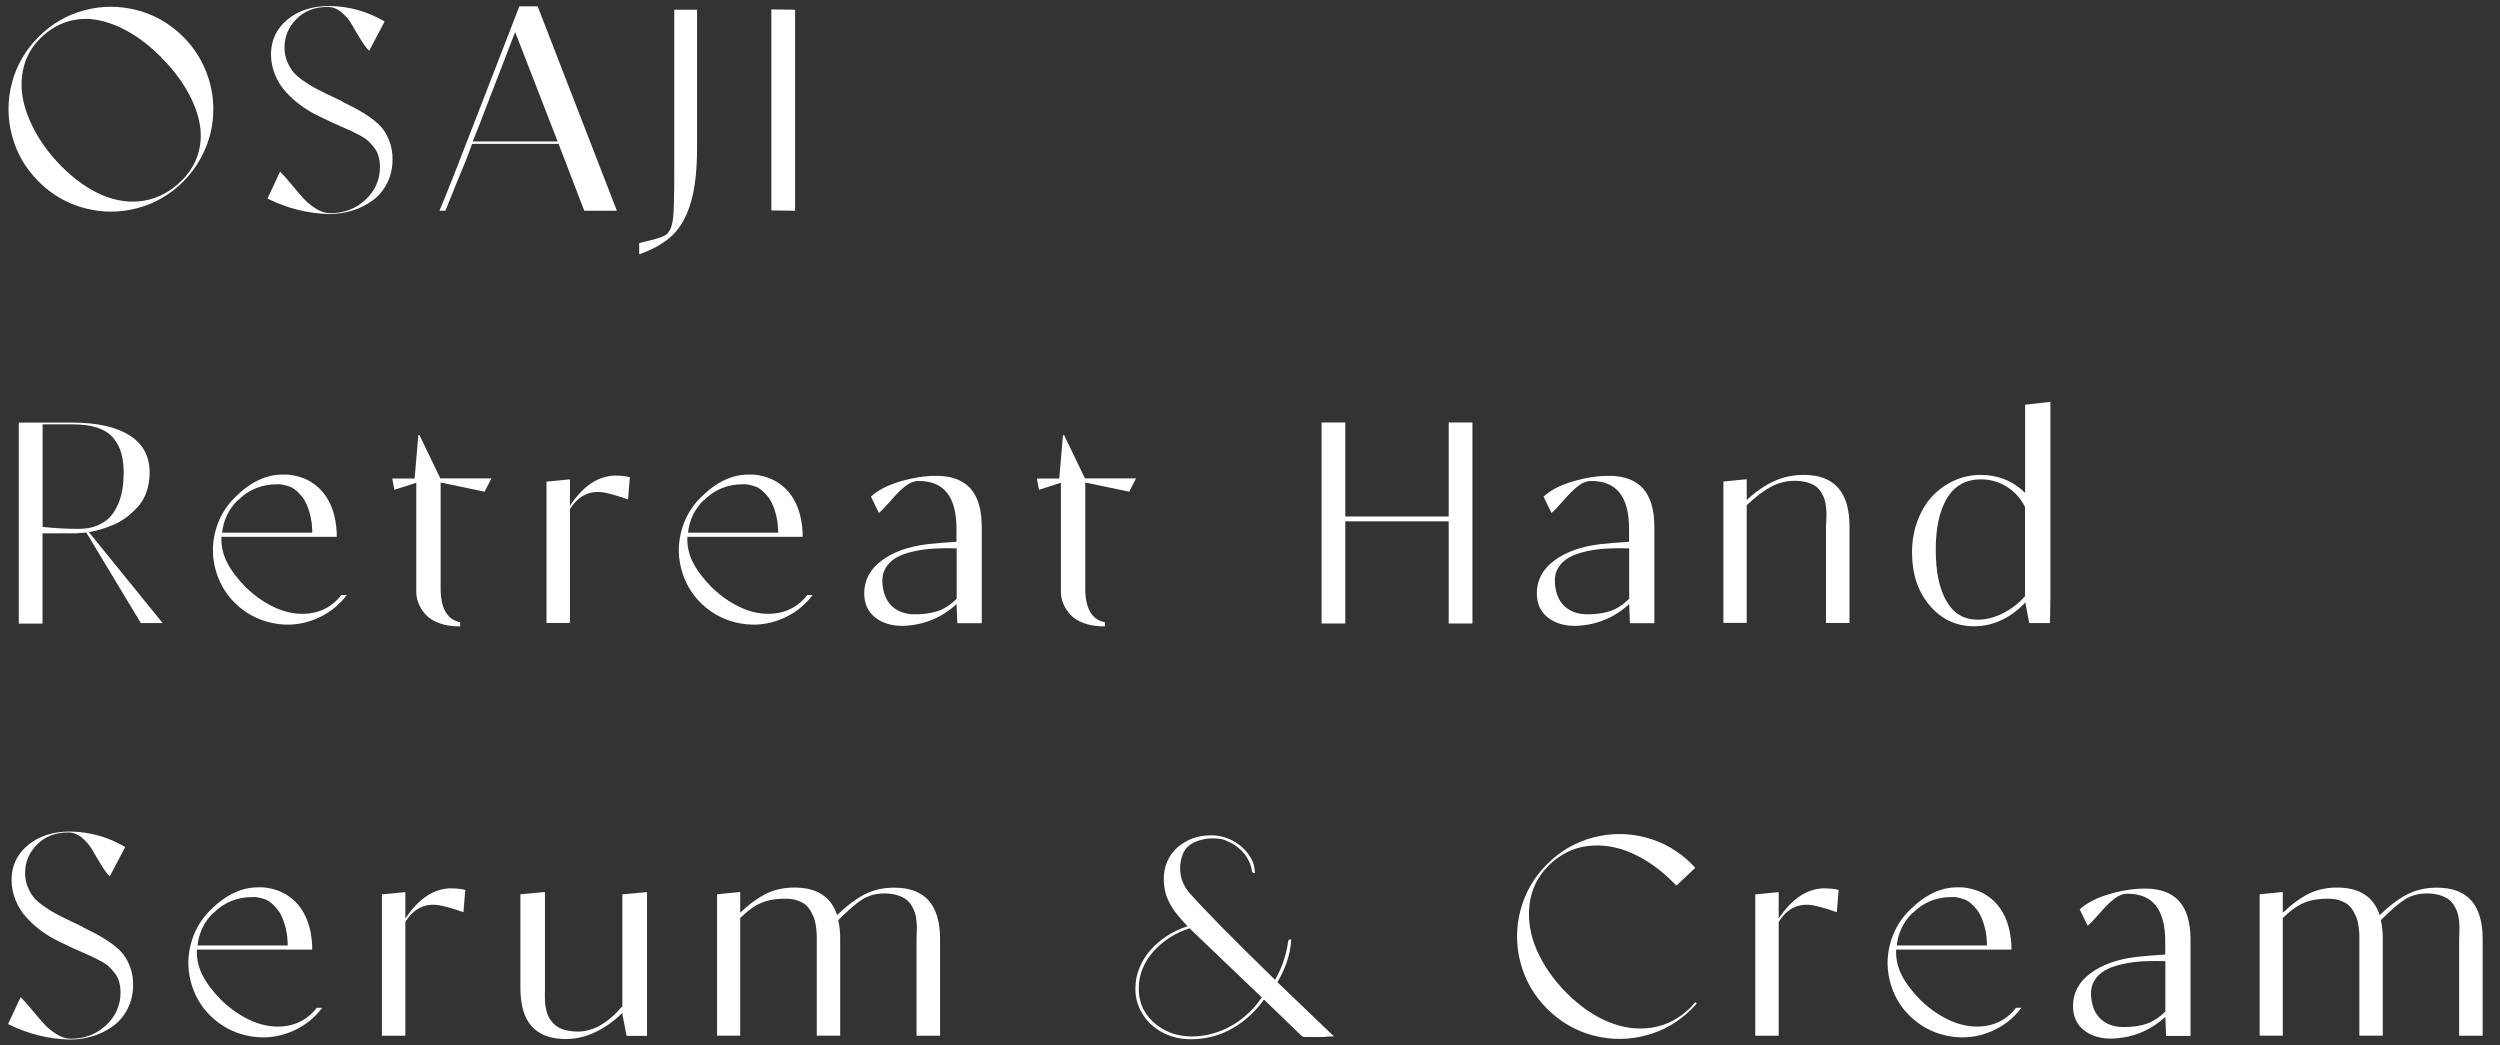 <?xml version="1.0" encoding="UTF-8" standalone="no"?>
<!DOCTYPE svg PUBLIC "-//W3C//DTD SVG 1.1//EN" "http://www.w3.org/Graphics/SVG/1.1/DTD/svg11.dtd">
<!-- Created with Vectornator (http://vectornator.io/) -->
<svg height="100%" stroke-miterlimit="10" style="fill-rule:nonzero;clip-rule:evenodd;stroke-linecap:round;stroke-linejoin:round;" version="1.1" viewBox="0 0 242.271 101.275" width="100%" xml:space="preserve" xmlns="http://www.w3.org/2000/svg" xmlns:xlink="http://www.w3.org/1999/xlink">
<rect x="0" y="0" width="242.271" height="101.275" fill="#333333" stroke="none"/>
<defs/>
<g id="名称未1設定">
<path d="M19.911 6.792C20.421 8.002 20.671 9.262 20.671 10.582C20.671 11.902 20.421 13.162 19.911 14.372C19.401 15.582 18.691 16.662 17.761 17.592C16.491 18.862 15.011 19.722 13.311 20.172C11.611 20.622 9.911 20.622 8.201 20.172C6.501 19.722 5.011 18.862 3.741 17.592C2.471 16.322 1.611 14.842 1.161 13.132C0.711 11.432 0.711 9.722 1.161 8.022C1.611 6.322 2.471 4.842 3.741 3.572C5.011 2.302 6.491 1.442 8.191 0.992C9.891 0.542 11.591 0.542 13.301 0.992C15.001 1.442 16.491 2.302 17.761 3.572C18.691 4.502 19.411 5.572 19.911 6.782L19.911 6.792ZM15.601 5.522C14.641 4.562 13.651 3.782 12.631 3.182C11.601 2.572 10.581 2.172 9.571 1.962C8.551 1.752 7.561 1.792 6.581 2.082C5.601 2.372 4.701 2.922 3.891 3.732C3.081 4.542 2.551 5.462 2.291 6.532C2.031 7.592 2.021 8.672 2.261 9.772C2.511 10.872 2.951 11.972 3.591 13.062C4.231 14.162 5.031 15.192 5.981 16.142C7.261 17.422 8.581 18.342 9.941 18.922C11.301 19.492 12.651 19.672 13.991 19.442C15.331 19.212 16.541 18.562 17.631 17.472C18.431 16.672 18.971 15.762 19.241 14.762C19.511 13.752 19.531 12.732 19.291 11.682C19.051 10.642 18.621 9.592 17.991 8.552C17.371 7.512 16.571 6.502 15.601 5.542L15.601 5.522Z" fill="#ffffff" fill-rule="nonzero" opacity="1" stroke="none"/>
<path d="M33.161 9.852C33.811 10.172 34.321 10.432 34.701 10.642C35.081 10.852 35.521 11.122 36.001 11.472C36.481 11.822 36.851 12.172 37.111 12.512C37.371 12.852 37.591 13.272 37.771 13.772C37.951 14.272 38.041 14.822 38.041 15.412C38.041 16.262 37.871 17.032 37.531 17.712C37.191 18.402 36.731 18.962 36.151 19.392C35.571 19.822 34.921 20.162 34.191 20.392C33.461 20.622 32.701 20.742 31.891 20.742C29.801 20.692 27.811 20.182 25.921 19.242L27.141 16.632C27.381 16.862 27.721 17.242 28.171 17.782C28.621 18.322 29.011 18.782 29.341 19.152C29.671 19.532 30.081 19.872 30.571 20.192C31.061 20.502 31.531 20.662 32.001 20.662C33.351 20.662 34.491 20.222 35.421 19.352C36.351 18.482 36.821 17.422 36.821 16.182C36.821 15.802 36.771 15.452 36.681 15.132C36.591 14.822 36.451 14.542 36.261 14.302C36.071 14.062 35.881 13.852 35.681 13.662C35.481 13.482 35.221 13.302 34.901 13.132C34.581 12.962 34.301 12.822 34.071 12.712C33.831 12.602 33.531 12.462 33.151 12.302C32.771 12.142 32.471 12.002 32.251 11.902L30.911 11.262C30.301 10.972 29.731 10.632 29.211 10.262C28.691 9.882 28.201 9.452 27.741 8.952C27.281 8.462 26.921 7.902 26.661 7.262C26.401 6.632 26.261 5.962 26.261 5.272C26.261 3.902 26.791 2.782 27.851 1.902C28.911 1.022 30.271 0.582 31.951 0.582C33.861 0.612 35.631 1.112 37.271 2.082L35.781 4.922C35.531 4.692 35.251 4.312 34.931 3.792C34.611 3.262 34.321 2.782 34.081 2.352C33.831 1.922 33.501 1.532 33.091 1.192C32.681 0.842 32.231 0.672 31.761 0.672C30.501 0.672 29.491 1.062 28.721 1.852C27.951 2.632 27.571 3.552 27.571 4.602C27.571 5.072 27.651 5.512 27.811 5.912C27.971 6.312 28.161 6.652 28.391 6.942C28.621 7.222 28.941 7.512 29.361 7.802C29.781 8.092 30.161 8.332 30.491 8.512C30.821 8.692 31.271 8.922 31.821 9.182L33.161 9.822L33.161 9.852Z" fill="#ffffff" fill-rule="nonzero" opacity="1" stroke="none"/>
<path d="M52.101 0.612L59.781 20.422L56.621 20.422L54.131 13.942L45.751 13.942C45.491 14.612 45.341 15.032 45.281 15.202C45.221 15.362 45.151 15.542 45.071 15.732C44.991 15.922 44.921 16.092 44.861 16.242C44.801 16.392 44.611 16.832 44.311 17.572C44.011 18.312 43.631 19.262 43.161 20.422L42.591 20.422C43.331 18.652 44.441 15.832 45.941 11.942L50.331 0.612L52.091 0.612L52.101 0.612ZM45.811 13.712L54.041 13.712L49.921 3.102L46.451 12.102L45.811 13.712Z" fill="#ffffff" fill-rule="nonzero" opacity="1" stroke="none"/>
<path d="M65.341 0.942L67.551 0.942L67.551 14.322C67.551 16.492 67.351 18.252 66.951 19.612C66.551 20.972 65.951 22.032 65.171 22.792C64.381 23.552 63.301 24.172 61.941 24.642L61.941 23.562C62.201 23.492 62.541 23.402 62.981 23.302C63.761 23.112 64.271 22.932 64.511 22.772C64.881 22.512 65.121 21.982 65.221 21.202C65.311 20.532 65.351 18.832 65.341 16.092C65.341 16.092 65.341 0.942 65.341 0.942Z" fill="#ffffff" fill-rule="nonzero" opacity="1" stroke="none"/>
<path d="M77.051 20.422L74.751 20.392L74.751 0.912L77.051 0.942C77.051 0.942 77.051 20.422 77.051 20.422Z" fill="#ffffff" fill-rule="nonzero" opacity="1" stroke="none"/>
<path d="M8.611 51.562L15.761 60.382L13.651 60.382L8.371 51.622C8.371 51.622 8.391 51.612 8.371 51.612L8.371 51.612L7.361 51.682L4.121 51.682L4.121 60.432L1.821 60.432L1.821 40.952L6.971 40.952C9.401 40.952 11.281 41.372 12.591 42.212C13.901 43.052 14.541 44.302 14.501 45.962C14.481 46.602 14.371 47.192 14.171 47.742C13.971 48.292 13.691 48.752 13.341 49.132C12.991 49.512 12.621 49.852 12.221 50.152C11.821 50.452 11.391 50.692 10.931 50.882C10.471 51.072 10.051 51.222 9.691 51.322C9.321 51.422 8.961 51.512 8.601 51.572L8.611 51.562ZM11.991 45.932C11.991 45.162 11.911 44.502 11.761 43.952C11.611 43.392 11.351 42.902 10.991 42.452C10.631 42.012 10.111 41.682 9.451 41.452C8.781 41.232 7.961 41.122 6.991 41.122L4.131 41.122L4.131 51.062C5.331 51.192 6.491 51.252 7.601 51.252C8.391 51.252 9.081 51.112 9.661 50.822C10.241 50.532 10.701 50.142 11.031 49.632C11.361 49.122 11.601 48.562 11.751 47.952C11.901 47.332 11.981 46.662 11.981 45.932L11.991 45.932Z" fill="#ffffff" fill-rule="nonzero" opacity="1" stroke="none"/>
<path d="M33.111 57.662L33.601 57.662C32.791 58.742 31.761 59.522 30.501 60.022C29.251 60.522 27.961 60.652 26.641 60.422C25.311 60.192 24.141 59.642 23.121 58.762C22.101 57.882 21.391 56.802 20.981 55.512C20.571 54.222 20.521 52.932 20.841 51.612C21.161 50.302 21.791 49.172 22.741 48.222C24.251 46.712 25.831 45.962 27.461 45.992L27.571 45.992C27.571 45.992 27.611 45.992 27.631 45.992C27.651 45.992 27.671 45.992 27.681 45.992C27.711 45.992 27.741 45.992 27.781 45.992C27.821 45.992 27.851 45.992 27.881 45.992L27.891 45.992C29.281 46.122 30.401 46.672 31.241 47.642C32.081 48.622 32.541 49.932 32.631 51.582C32.631 51.632 32.631 51.702 32.631 51.792C32.631 51.892 32.631 51.962 32.631 52.022L21.461 52.022C21.421 52.902 21.611 53.732 22.011 54.522C22.421 55.312 23.031 56.122 23.861 56.952C24.801 57.852 25.801 58.522 26.861 58.972C27.921 59.412 28.971 59.572 30.001 59.442C31.031 59.312 31.921 58.882 32.671 58.132C32.801 58.002 32.941 57.842 33.091 57.642L33.111 57.662ZM23.021 48.492C22.161 49.352 21.661 50.392 21.521 51.622L30.261 51.622C30.261 51.622 30.261 51.572 30.261 51.532C30.261 51.492 30.261 51.462 30.261 51.442L30.261 51.412C30.261 51.412 30.251 51.232 30.221 50.902C30.221 50.902 30.221 50.882 30.221 50.852C30.221 50.832 30.221 50.812 30.221 50.802C30.151 50.242 30.031 49.732 29.871 49.282C29.711 48.832 29.531 48.472 29.331 48.212C29.131 47.952 28.921 47.722 28.691 47.532C28.471 47.342 28.251 47.212 28.031 47.142C27.821 47.072 27.621 47.012 27.451 46.982C27.281 46.942 27.141 46.932 27.041 46.932L26.881 46.932C25.391 46.922 24.111 47.432 23.051 48.492L23.021 48.492Z" fill="#ffffff" fill-rule="nonzero" opacity="1" stroke="none"/>
<path d="M46.971 47.652L42.701 46.762L42.701 56.952C42.691 58.942 43.321 60.052 44.601 60.302L44.601 60.702L44.561 60.702C43.801 60.702 43.141 60.602 42.571 60.392C42.001 60.182 41.561 59.902 41.241 59.552C40.931 59.202 40.691 58.822 40.541 58.422C40.391 58.012 40.321 57.602 40.341 57.172L40.341 46.782L38.221 47.462L38.011 46.372L40.181 46.372L40.541 42.162L40.651 42.162L42.671 46.362L47.621 46.362L46.951 47.672L46.971 47.652Z" fill="#ffffff" fill-rule="nonzero" opacity="1" stroke="none"/>
<path d="M59.731 46.092C60.211 46.092 60.651 46.142 61.041 46.242L60.861 48.402C60.091 48.122 59.391 47.912 58.741 47.772C57.261 47.442 56.091 47.972 55.231 49.342L55.231 60.372L52.961 60.372L52.961 46.672L55.121 46.462L55.231 46.462L55.231 49.022C56.521 47.062 58.011 46.082 59.731 46.082L59.731 46.092Z" fill="#ffffff" fill-rule="nonzero" opacity="1" stroke="none"/>
<path d="M78.261 57.662L78.751 57.662C77.941 58.742 76.911 59.522 75.651 60.022C74.401 60.522 73.111 60.652 71.791 60.422C70.461 60.192 69.291 59.642 68.271 58.762C67.251 57.882 66.541 56.802 66.131 55.512C65.721 54.222 65.671 52.932 65.991 51.612C66.311 50.302 66.941 49.172 67.891 48.222C69.401 46.712 70.971 45.962 72.611 45.992L72.721 45.992C72.721 45.992 72.761 45.992 72.781 45.992C72.801 45.992 72.821 45.992 72.831 45.992C72.861 45.992 72.891 45.992 72.931 45.992C72.971 45.992 73.001 45.992 73.031 45.992L73.041 45.992C74.431 46.122 75.551 46.672 76.391 47.642C77.231 48.622 77.691 49.932 77.781 51.582C77.781 51.632 77.781 51.702 77.781 51.792C77.781 51.892 77.781 51.962 77.781 52.022L66.611 52.022C66.571 52.902 66.761 53.732 67.161 54.522C67.571 55.312 68.181 56.122 69.011 56.952C69.951 57.852 70.951 58.522 72.011 58.972C73.071 59.412 74.121 59.572 75.151 59.442C76.181 59.312 77.071 58.882 77.821 58.132C77.951 58.002 78.091 57.842 78.241 57.642L78.261 57.662ZM68.171 48.492C67.311 49.352 66.811 50.392 66.671 51.622L75.411 51.622C75.411 51.622 75.411 51.572 75.411 51.532C75.411 51.492 75.411 51.462 75.411 51.442L75.411 51.412C75.411 51.412 75.401 51.232 75.371 50.902C75.371 50.902 75.371 50.882 75.371 50.852C75.371 50.832 75.371 50.812 75.371 50.802C75.301 50.242 75.181 49.732 75.021 49.282C74.861 48.832 74.681 48.472 74.481 48.212C74.281 47.952 74.071 47.722 73.841 47.532C73.621 47.342 73.401 47.212 73.181 47.142C72.971 47.072 72.771 47.012 72.601 46.982C72.431 46.942 72.291 46.932 72.191 46.932L72.031 46.932C70.531 46.922 69.261 47.432 68.201 48.492L68.171 48.492Z" fill="#ffffff" fill-rule="nonzero" opacity="1" stroke="none"/>
<path d="M90.751 46.112C92.211 46.112 93.301 46.522 94.041 47.332C94.771 48.142 95.141 49.392 95.141 51.092L95.141 60.392L92.771 60.392L92.701 58.542C91.211 59.902 89.461 60.602 87.451 60.652C86.361 60.652 85.471 60.372 84.781 59.812C84.091 59.252 83.751 58.482 83.751 57.492C83.751 56.222 84.311 55.172 85.441 54.322C86.571 53.482 88.051 52.952 89.901 52.732C90.621 52.652 91.551 52.572 92.691 52.502L92.691 51.232C92.691 48.152 91.481 46.612 89.051 46.612C88.601 46.612 88.171 46.772 87.751 47.102C87.331 47.422 86.871 47.882 86.361 48.472C85.851 49.062 85.451 49.482 85.171 49.712L84.401 48.122C85.091 47.492 86.051 47.002 87.281 46.642C88.511 46.282 89.661 46.112 90.731 46.112L90.751 46.112ZM92.711 58.012L92.711 53.142C91.921 53.112 91.181 53.122 90.501 53.162C89.821 53.202 89.151 53.292 88.501 53.442C87.851 53.592 87.311 53.782 86.871 54.032C86.431 54.282 86.081 54.612 85.831 55.032C85.581 55.452 85.471 55.932 85.511 56.492C85.581 57.502 85.901 58.262 86.471 58.772C87.031 59.282 87.771 59.532 88.671 59.532C89.501 59.532 90.231 59.432 90.861 59.222C91.491 59.012 92.111 58.612 92.721 58.022L92.711 58.012Z" fill="#ffffff" fill-rule="nonzero" opacity="1" stroke="none"/>
<path d="M109.441 47.652L105.171 46.762L105.171 56.952C105.161 58.942 105.791 60.052 107.071 60.302L107.071 60.702L107.031 60.702C106.271 60.702 105.611 60.602 105.041 60.392C104.471 60.182 104.031 59.902 103.711 59.552C103.401 59.202 103.161 58.822 103.011 58.422C102.861 58.012 102.791 57.602 102.811 57.172L102.811 46.782L100.691 47.462L100.481 46.372L102.651 46.372L103.011 42.162L103.121 42.162L105.141 46.362L110.091 46.362L109.421 47.672L109.441 47.652Z" fill="#ffffff" fill-rule="nonzero" opacity="1" stroke="none"/>
<path d="M140.391 40.942L142.691 40.942L142.691 60.422L140.391 60.422L140.391 50.522L130.371 50.522L130.371 60.422L128.071 60.422L128.071 40.942L130.371 40.942L130.371 50.052L140.391 50.052L140.391 40.942Z" fill="#ffffff" fill-rule="nonzero" opacity="1" stroke="none"/>
<path d="M155.931 46.112C157.391 46.112 158.481 46.522 159.221 47.332C159.951 48.142 160.321 49.392 160.321 51.092L160.321 60.392L157.951 60.392L157.881 58.542C156.391 59.902 154.641 60.602 152.631 60.652C151.541 60.652 150.651 60.372 149.961 59.812C149.271 59.252 148.931 58.482 148.931 57.492C148.931 56.222 149.491 55.172 150.621 54.322C151.751 53.482 153.231 52.952 155.081 52.732C155.801 52.652 156.731 52.572 157.871 52.502L157.871 51.232C157.871 48.152 156.661 46.612 154.231 46.612C153.781 46.612 153.351 46.772 152.931 47.102C152.511 47.422 152.051 47.882 151.541 48.472C151.031 49.062 150.631 49.482 150.351 49.712L149.581 48.122C150.271 47.492 151.231 47.002 152.461 46.642C153.691 46.282 154.841 46.112 155.911 46.112L155.931 46.112ZM157.881 58.012L157.881 53.142C157.091 53.112 156.351 53.122 155.671 53.162C154.991 53.202 154.321 53.292 153.671 53.442C153.021 53.592 152.481 53.782 152.041 54.032C151.601 54.282 151.251 54.612 151.001 55.032C150.751 55.452 150.641 55.932 150.681 56.492C150.751 57.502 151.071 58.262 151.641 58.772C152.201 59.282 152.941 59.532 153.841 59.532C154.671 59.532 155.401 59.432 156.031 59.222C156.661 59.012 157.281 58.612 157.891 58.022L157.881 58.012Z" fill="#ffffff" fill-rule="nonzero" opacity="1" stroke="none"/>
<path d="M174.811 46.022C177.751 46.022 179.231 47.682 179.231 51.002L179.231 60.372L176.951 60.372L176.951 51.222C176.951 51.132 176.951 50.952 176.971 50.692C176.991 50.432 176.991 50.202 177.001 49.992C177.001 49.782 177.001 49.532 176.971 49.242C176.941 48.942 176.901 48.682 176.831 48.462C176.771 48.242 176.661 48.002 176.521 47.762C176.381 47.512 176.201 47.312 175.991 47.152C175.781 46.992 175.501 46.862 175.151 46.752C174.801 46.652 174.411 46.592 173.961 46.592C173.131 46.592 172.361 46.782 171.641 47.162C170.921 47.542 170.131 48.142 169.271 48.962L169.271 60.362L167.011 60.362L167.011 46.662L169.161 46.452L169.271 46.452L169.271 48.452C170.161 47.632 171.051 47.022 171.941 46.622C172.821 46.222 173.781 46.022 174.811 46.022Z" fill="#ffffff" fill-rule="nonzero" opacity="1" stroke="none"/>
<path d="M198.591 38.942L198.701 38.942L198.701 57.932L198.661 60.382L196.651 60.382L196.271 58.382C195.581 59.122 194.811 59.692 193.961 60.092C193.111 60.492 192.231 60.692 191.321 60.692C189.581 60.692 188.141 60.022 187.001 58.672C185.861 57.332 185.291 55.612 185.291 53.542C185.291 52.432 185.471 51.402 185.831 50.452C186.191 49.502 186.671 48.712 187.281 48.062C187.891 47.422 188.591 46.922 189.401 46.562C190.211 46.202 191.051 46.022 191.941 46.022C193.631 46.022 195.061 46.602 196.251 47.762L196.251 39.222L198.601 38.952L198.591 38.942ZM196.241 57.772L196.241 49.132C195.841 48.312 195.251 47.662 194.481 47.172C193.711 46.692 192.871 46.452 191.961 46.452C190.531 46.452 189.441 47.052 188.701 48.252C187.961 49.452 187.591 51.132 187.591 53.272C187.591 55.412 187.931 57.032 188.621 58.242C189.311 59.452 190.321 60.052 191.661 60.052C192.451 60.052 193.261 59.852 194.081 59.442C194.901 59.032 195.621 58.482 196.241 57.772Z" fill="#ffffff" fill-rule="nonzero" opacity="1" stroke="none"/>
<path d="M8.021 89.852C8.671 90.172 9.181 90.432 9.561 90.642C9.941 90.852 10.381 91.122 10.861 91.472C11.341 91.822 11.711 92.172 11.971 92.512C12.231 92.852 12.451 93.272 12.631 93.772C12.811 94.272 12.901 94.822 12.901 95.412C12.901 96.262 12.731 97.032 12.391 97.712C12.051 98.402 11.591 98.962 11.011 99.392C10.431 99.822 9.781 100.162 9.051 100.392C8.321 100.622 7.551 100.742 6.751 100.742C4.661 100.692 2.671 100.182 0.781 99.242L2.001 96.632C2.241 96.862 2.581 97.242 3.031 97.782C3.481 98.322 3.871 98.782 4.201 99.152C4.531 99.532 4.941 99.872 5.431 100.192C5.921 100.502 6.391 100.662 6.861 100.662C8.211 100.662 9.351 100.222 10.281 99.352C11.211 98.482 11.681 97.422 11.681 96.182C11.681 95.802 11.631 95.452 11.541 95.132C11.451 94.822 11.311 94.542 11.121 94.302C10.931 94.062 10.741 93.852 10.541 93.662C10.341 93.482 10.081 93.302 9.761 93.132C9.441 92.962 9.161 92.822 8.931 92.712C8.691 92.602 8.391 92.462 8.011 92.302C7.631 92.142 7.331 92.002 7.111 91.902L5.771 91.262C5.161 90.972 4.591 90.632 4.071 90.262C3.551 89.882 3.061 89.452 2.601 88.952C2.141 88.462 1.781 87.902 1.521 87.262C1.261 86.632 1.121 85.962 1.121 85.272C1.121 83.902 1.651 82.782 2.711 81.902C3.771 81.022 5.131 80.582 6.811 80.582C8.711 80.612 10.491 81.112 12.131 82.082L10.641 84.922C10.391 84.692 10.111 84.312 9.791 83.792C9.471 83.262 9.181 82.782 8.941 82.352C8.691 81.922 8.361 81.532 7.951 81.192C7.531 80.842 7.091 80.672 6.621 80.672C5.361 80.672 4.351 81.062 3.581 81.852C2.811 82.632 2.431 83.552 2.431 84.602C2.431 85.072 2.511 85.512 2.671 85.912C2.831 86.312 3.021 86.652 3.251 86.942C3.481 87.222 3.801 87.512 4.221 87.802C4.641 88.092 5.011 88.332 5.351 88.512C5.681 88.692 6.131 88.922 6.681 89.182L8.021 89.822L8.021 89.852Z" fill="#ffffff" fill-rule="nonzero" opacity="1" stroke="none"/>
<path d="M30.731 97.662L31.221 97.662C30.411 98.742 29.381 99.522 28.121 100.022C26.871 100.522 25.581 100.652 24.261 100.422C22.931 100.192 21.761 99.642 20.741 98.762C19.721 97.882 19.011 96.802 18.601 95.512C18.191 94.222 18.141 92.932 18.461 91.612C18.781 90.302 19.411 89.172 20.361 88.222C21.871 86.712 23.451 85.962 25.081 85.992L25.191 85.992C25.191 85.992 25.231 85.992 25.251 85.992C25.271 85.992 25.291 85.992 25.301 85.992C25.331 85.992 25.361 85.992 25.401 85.992C25.441 85.992 25.471 85.992 25.501 85.992L25.511 85.992C26.901 86.122 28.021 86.672 28.861 87.642C29.701 88.622 30.161 89.932 30.251 91.582C30.251 91.632 30.251 91.702 30.251 91.792C30.251 91.892 30.251 91.962 30.251 92.022L19.081 92.022C19.041 92.902 19.231 93.732 19.631 94.522C20.041 95.312 20.651 96.122 21.481 96.952C22.421 97.852 23.421 98.522 24.481 98.972C25.541 99.412 26.591 99.572 27.621 99.442C28.651 99.312 29.541 98.882 30.291 98.132C30.421 98.002 30.561 97.842 30.711 97.642L30.731 97.662ZM20.641 88.492C19.781 89.352 19.281 90.392 19.141 91.622L27.881 91.622C27.881 91.622 27.881 91.572 27.881 91.532C27.881 91.492 27.881 91.462 27.881 91.442L27.881 91.412C27.881 91.412 27.871 91.232 27.841 90.902C27.841 90.902 27.841 90.882 27.841 90.852C27.841 90.832 27.841 90.812 27.841 90.802C27.771 90.242 27.651 89.732 27.491 89.282C27.331 88.832 27.151 88.472 26.951 88.212C26.751 87.952 26.541 87.722 26.311 87.532C26.091 87.342 25.871 87.212 25.651 87.142C25.441 87.072 25.241 87.012 25.071 86.982C24.901 86.942 24.761 86.932 24.661 86.932L24.501 86.932C23.011 86.922 21.731 87.432 20.671 88.492L20.641 88.492Z" fill="#ffffff" fill-rule="nonzero" opacity="1" stroke="none"/>
<path d="M43.781 86.092C44.261 86.092 44.701 86.142 45.091 86.242L44.911 88.402C44.141 88.122 43.441 87.912 42.791 87.772C41.311 87.442 40.141 87.972 39.281 89.342L39.281 100.372L37.011 100.372L37.011 86.672L39.171 86.462L39.281 86.462L39.281 89.022C40.571 87.062 42.061 86.082 43.781 86.082L43.781 86.092Z" fill="#ffffff" fill-rule="nonzero" opacity="1" stroke="none"/>
<path d="M62.701 98.012L62.701 100.382L60.721 100.382L60.311 98.272L60.311 98.152C59.541 98.922 58.681 99.542 57.731 100.002C56.781 100.462 55.811 100.692 54.851 100.692C53.371 100.692 52.271 100.282 51.531 99.462C50.791 98.642 50.431 97.392 50.431 95.702L50.431 86.662L52.701 86.452L52.811 86.452L52.811 95.492C52.811 95.562 52.811 95.702 52.811 95.892C52.811 96.092 52.811 96.262 52.801 96.402C52.801 96.552 52.801 96.732 52.811 96.962C52.821 97.192 52.841 97.392 52.871 97.572C52.901 97.752 52.951 97.942 53.011 98.162C53.081 98.372 53.161 98.562 53.271 98.732C53.381 98.902 53.511 99.062 53.671 99.222C53.831 99.382 54.021 99.512 54.231 99.622C54.441 99.722 54.691 99.812 55.001 99.872C55.301 99.932 55.631 99.972 55.981 99.972C57.471 99.972 58.911 99.152 60.311 97.512L60.311 86.672L62.591 86.462L62.701 86.462C62.701 86.462 62.701 98.012 62.701 98.012Z" fill="#ffffff" fill-rule="nonzero" opacity="1" stroke="none"/>
<path d="M86.681 86.022C89.621 86.022 91.101 87.682 91.101 91.002L91.101 100.372L88.821 100.372L88.821 91.212C88.821 91.132 88.821 90.952 88.831 90.682C88.831 90.412 88.851 90.172 88.851 89.982C88.851 89.792 88.851 89.542 88.811 89.232C88.781 88.922 88.731 88.662 88.661 88.442C88.591 88.222 88.481 87.992 88.331 87.742C88.171 87.492 87.991 87.292 87.771 87.132C87.551 86.982 87.271 86.852 86.921 86.742C86.571 86.642 86.181 86.582 85.731 86.582C84.901 86.582 84.191 86.772 83.581 87.152C82.971 87.532 82.191 88.212 81.231 89.172C81.371 89.792 81.431 90.402 81.421 90.992L81.421 100.362L79.151 100.362L79.151 91.212C79.151 90.962 79.151 90.762 79.151 90.602C79.151 90.442 79.121 90.202 79.091 89.892C79.051 89.582 79.001 89.312 78.931 89.102C78.861 88.892 78.751 88.642 78.611 88.372C78.461 88.102 78.291 87.882 78.101 87.712C77.901 87.542 77.651 87.402 77.331 87.282C77.011 87.162 76.651 87.102 76.251 87.092C75.341 87.072 74.551 87.192 73.881 87.452C73.211 87.712 72.501 88.212 71.731 88.962L71.731 100.362L69.491 100.362L69.491 86.662L71.621 86.452L71.731 86.452L71.731 88.452C72.611 87.612 73.461 87.002 74.261 86.602C75.061 86.212 75.971 86.012 76.991 86.012C79.171 86.012 80.541 86.902 81.121 88.682C82.071 87.762 82.971 87.092 83.811 86.662C84.661 86.232 85.611 86.022 86.681 86.022Z" fill="#ffffff" fill-rule="nonzero" opacity="1" stroke="none"/>
<path d="M129.331 100.432L128.401 100.462L128.431 100.492L126.531 100.492C126.441 100.492 126.371 100.492 126.321 100.482C126.241 100.452 126.171 100.412 126.111 100.362L122.491 96.862C122.101 97.412 121.671 97.902 121.191 98.352C120.671 98.842 120.131 99.252 119.561 99.582C118.931 99.952 118.291 100.232 117.631 100.412C116.921 100.612 116.181 100.712 115.421 100.712C114.721 100.712 114.071 100.612 113.461 100.402C112.821 100.192 112.251 99.872 111.741 99.442C111.231 99.032 110.821 98.512 110.511 97.882C110.171 97.202 110.011 96.492 110.031 95.752C110.031 95.072 110.161 94.412 110.431 93.772C110.691 93.132 111.051 92.562 111.501 92.062C111.961 91.542 112.501 91.082 113.101 90.692C113.721 90.292 114.381 89.982 115.081 89.762C114.691 89.352 114.361 88.972 114.081 88.632C113.801 88.282 113.561 87.922 113.361 87.542C113.161 87.172 113.011 86.792 112.921 86.422C112.831 86.032 112.781 85.612 112.781 85.182C112.781 84.602 112.881 84.032 113.121 83.472C113.341 82.962 113.661 82.522 114.081 82.142C114.491 81.782 114.971 81.482 115.531 81.262C116.141 81.042 116.771 80.942 117.401 80.952C117.951 80.952 118.471 81.052 118.961 81.242C119.471 81.442 119.921 81.712 120.311 82.052C120.691 82.382 121.011 82.762 121.251 83.202C121.491 83.632 121.611 84.102 121.611 84.612L121.531 84.612C121.531 84.612 121.461 84.592 121.411 84.562C121.361 84.522 121.331 84.462 121.311 84.382C121.261 84.042 121.171 83.742 121.041 83.482C120.861 83.092 120.621 82.742 120.321 82.442C119.981 82.092 119.581 81.812 119.101 81.592C118.861 81.462 118.641 81.382 118.441 81.332C117.511 81.152 116.611 81.242 115.751 81.622L115.651 81.672C115.091 81.952 114.731 82.392 114.541 83.002C114.351 83.592 114.311 84.192 114.421 84.802C114.531 85.412 114.791 85.952 115.181 86.432C116.561 88.012 119.351 90.852 123.561 94.952C123.891 94.382 124.131 93.852 124.301 93.382C124.561 92.642 124.741 91.942 124.831 91.262C124.851 91.192 124.871 91.132 124.881 91.102C124.881 91.062 124.931 91.052 125.021 91.052L125.131 91.052C125.091 91.812 124.941 92.562 124.671 93.322C124.421 94.002 124.131 94.622 123.791 95.182L129.311 100.472L129.331 100.432ZM121.041 98.142C121.461 97.732 121.871 97.242 122.281 96.662L115.281 89.962C114.591 90.182 113.941 90.482 113.321 90.882C112.731 91.262 112.211 91.712 111.761 92.222C111.321 92.712 110.981 93.262 110.731 93.862C110.481 94.462 110.361 95.092 110.361 95.752C110.341 96.502 110.501 97.192 110.821 97.832C111.131 98.402 111.541 98.892 112.051 99.292C112.561 99.682 113.101 99.972 113.681 100.172C114.201 100.332 114.771 100.422 115.391 100.442C116.171 100.442 116.901 100.342 117.561 100.152C118.891 99.762 120.041 99.092 121.021 98.142L121.041 98.142Z" fill="#ffffff" fill-rule="nonzero" opacity="1" stroke="none"/>
<path d="M164.281 97.112L164.431 97.252C164.331 97.372 164.171 97.542 163.951 97.762C162.681 99.032 161.201 99.892 159.491 100.342C157.781 100.792 156.081 100.792 154.381 100.342C152.681 99.892 151.201 99.022 149.931 97.762C148.661 96.492 147.801 95.012 147.351 93.302C146.901 91.602 146.901 89.892 147.351 88.192C147.801 86.492 148.661 85.012 149.931 83.742C151.201 82.472 152.681 81.612 154.381 81.162C156.081 80.712 157.781 80.712 159.491 81.162C161.201 81.612 162.681 82.472 163.951 83.742C164.021 83.812 164.131 83.932 164.281 84.102L162.461 85.822C162.461 85.822 162.371 85.732 162.301 85.662C162.231 85.592 162.181 85.532 162.141 85.502C160.861 84.222 159.511 83.272 158.081 82.652C156.651 82.032 155.231 81.812 153.811 81.992C152.391 82.182 151.151 82.812 150.071 83.882C149.001 84.952 148.391 86.212 148.221 87.682C148.051 89.152 148.291 90.622 148.941 92.102C149.591 93.582 150.551 94.952 151.821 96.232C153.101 97.512 154.441 98.442 155.871 99.032C157.301 99.622 158.701 99.802 160.101 99.582C161.501 99.362 162.741 98.712 163.811 97.642C164.031 97.422 164.181 97.252 164.271 97.132L164.281 97.112Z" fill="#ffffff" fill-rule="nonzero" opacity="1" stroke="none"/>
<path d="M176.871 86.092C177.351 86.092 177.791 86.142 178.181 86.242L178.001 88.402C177.231 88.122 176.531 87.912 175.881 87.772C174.401 87.442 173.231 87.972 172.371 89.342L172.371 100.372L170.101 100.372L170.101 86.672L172.261 86.462L172.371 86.462L172.371 89.022C173.661 87.062 175.151 86.082 176.871 86.082L176.871 86.092Z" fill="#ffffff" fill-rule="nonzero" opacity="1" stroke="none"/>
<path d="M195.401 97.662L195.891 97.662C195.081 98.742 194.051 99.522 192.791 100.022C191.541 100.522 190.251 100.652 188.931 100.422C187.601 100.192 186.431 99.642 185.411 98.762C184.391 97.882 183.681 96.802 183.271 95.512C182.861 94.222 182.811 92.932 183.131 91.612C183.451 90.302 184.081 89.172 185.031 88.222C186.541 86.712 188.111 85.962 189.751 85.992L189.861 85.992C189.861 85.992 189.901 85.992 189.921 85.992C189.941 85.992 189.961 85.992 189.971 85.992C190.001 85.992 190.031 85.992 190.071 85.992C190.111 85.992 190.141 85.992 190.171 85.992L190.181 85.992C191.571 86.122 192.691 86.672 193.531 87.642C194.371 88.622 194.831 89.932 194.921 91.582C194.921 91.632 194.921 91.702 194.921 91.792C194.921 91.892 194.921 91.962 194.921 92.022L183.751 92.022C183.711 92.902 183.901 93.732 184.301 94.522C184.711 95.312 185.321 96.122 186.151 96.952C187.091 97.852 188.091 98.522 189.151 98.972C190.211 99.412 191.261 99.572 192.291 99.442C193.321 99.312 194.211 98.882 194.961 98.132C195.091 98.002 195.231 97.842 195.381 97.642L195.401 97.662ZM185.311 88.492C184.451 89.352 183.951 90.392 183.811 91.622L192.551 91.622C192.551 91.622 192.551 91.572 192.551 91.532C192.551 91.492 192.551 91.462 192.551 91.442L192.551 91.412C192.551 91.412 192.541 91.232 192.511 90.902C192.511 90.902 192.511 90.882 192.511 90.852C192.511 90.832 192.511 90.812 192.511 90.802C192.441 90.242 192.321 89.732 192.161 89.282C192.001 88.832 191.821 88.472 191.621 88.212C191.421 87.952 191.211 87.722 190.981 87.532C190.761 87.342 190.541 87.212 190.321 87.142C190.111 87.072 189.911 87.012 189.741 86.982C189.571 86.942 189.431 86.932 189.331 86.932L189.171 86.932C187.671 86.922 186.401 87.432 185.341 88.492L185.311 88.492Z" fill="#ffffff" fill-rule="nonzero" opacity="1" stroke="none"/>
<path d="M207.891 86.112C209.351 86.112 210.441 86.522 211.181 87.332C211.911 88.142 212.281 89.392 212.281 91.092L212.281 100.392L209.911 100.392L209.841 98.542C208.351 99.902 206.601 100.602 204.591 100.652C203.501 100.652 202.611 100.372 201.921 99.812C201.231 99.252 200.891 98.482 200.891 97.492C200.891 96.222 201.451 95.172 202.581 94.322C203.711 93.482 205.191 92.952 207.041 92.732C207.761 92.652 208.691 92.572 209.831 92.502L209.831 91.232C209.831 88.152 208.621 86.612 206.191 86.612C205.741 86.612 205.311 86.772 204.891 87.102C204.471 87.422 204.011 87.882 203.501 88.472C202.991 89.062 202.591 89.482 202.311 89.712L201.541 88.122C202.231 87.492 203.191 87.002 204.421 86.642C205.651 86.282 206.801 86.112 207.871 86.112L207.891 86.112ZM209.841 98.012L209.841 93.142C209.051 93.112 208.311 93.122 207.631 93.162C206.951 93.202 206.281 93.292 205.631 93.442C204.981 93.592 204.441 93.782 204.001 94.032C203.561 94.282 203.211 94.612 202.961 95.032C202.711 95.452 202.601 95.932 202.641 96.492C202.711 97.502 203.031 98.262 203.601 98.772C204.171 99.282 204.901 99.532 205.801 99.532C206.631 99.532 207.361 99.432 207.991 99.222C208.621 99.012 209.241 98.612 209.851 98.022L209.841 98.012Z" fill="#ffffff" fill-rule="nonzero" opacity="1" stroke="none"/>
<path d="M236.171 86.022C239.111 86.022 240.591 87.682 240.591 91.002L240.591 100.372L238.311 100.372L238.311 91.212C238.311 91.132 238.311 90.952 238.321 90.682C238.321 90.412 238.341 90.172 238.341 89.982C238.341 89.792 238.341 89.542 238.301 89.232C238.271 88.922 238.221 88.662 238.151 88.442C238.081 88.222 237.971 87.992 237.821 87.742C237.661 87.492 237.481 87.292 237.261 87.132C237.041 86.982 236.761 86.852 236.411 86.742C236.061 86.642 235.671 86.582 235.221 86.582C234.391 86.582 233.681 86.772 233.071 87.152C232.461 87.532 231.681 88.212 230.721 89.172C230.861 89.792 230.921 90.402 230.911 90.992L230.911 100.362L228.641 100.362L228.641 91.212C228.641 90.962 228.641 90.762 228.641 90.602C228.641 90.442 228.611 90.202 228.581 89.892C228.541 89.582 228.491 89.312 228.421 89.102C228.351 88.892 228.241 88.642 228.101 88.372C227.951 88.102 227.781 87.882 227.591 87.712C227.391 87.542 227.141 87.402 226.821 87.282C226.501 87.162 226.141 87.102 225.741 87.092C224.831 87.072 224.041 87.192 223.371 87.452C222.701 87.712 221.991 88.212 221.221 88.962L221.221 100.362L218.981 100.362L218.981 86.662L221.111 86.452L221.221 86.452L221.221 88.452C222.101 87.612 222.951 87.002 223.751 86.602C224.551 86.212 225.461 86.012 226.481 86.012C228.661 86.012 230.031 86.902 230.611 88.682C231.561 87.762 232.461 87.092 233.301 86.662C234.151 86.232 235.101 86.022 236.171 86.022Z" fill="#ffffff" fill-rule="nonzero" opacity="1" stroke="none"/>
</g>
</svg>

